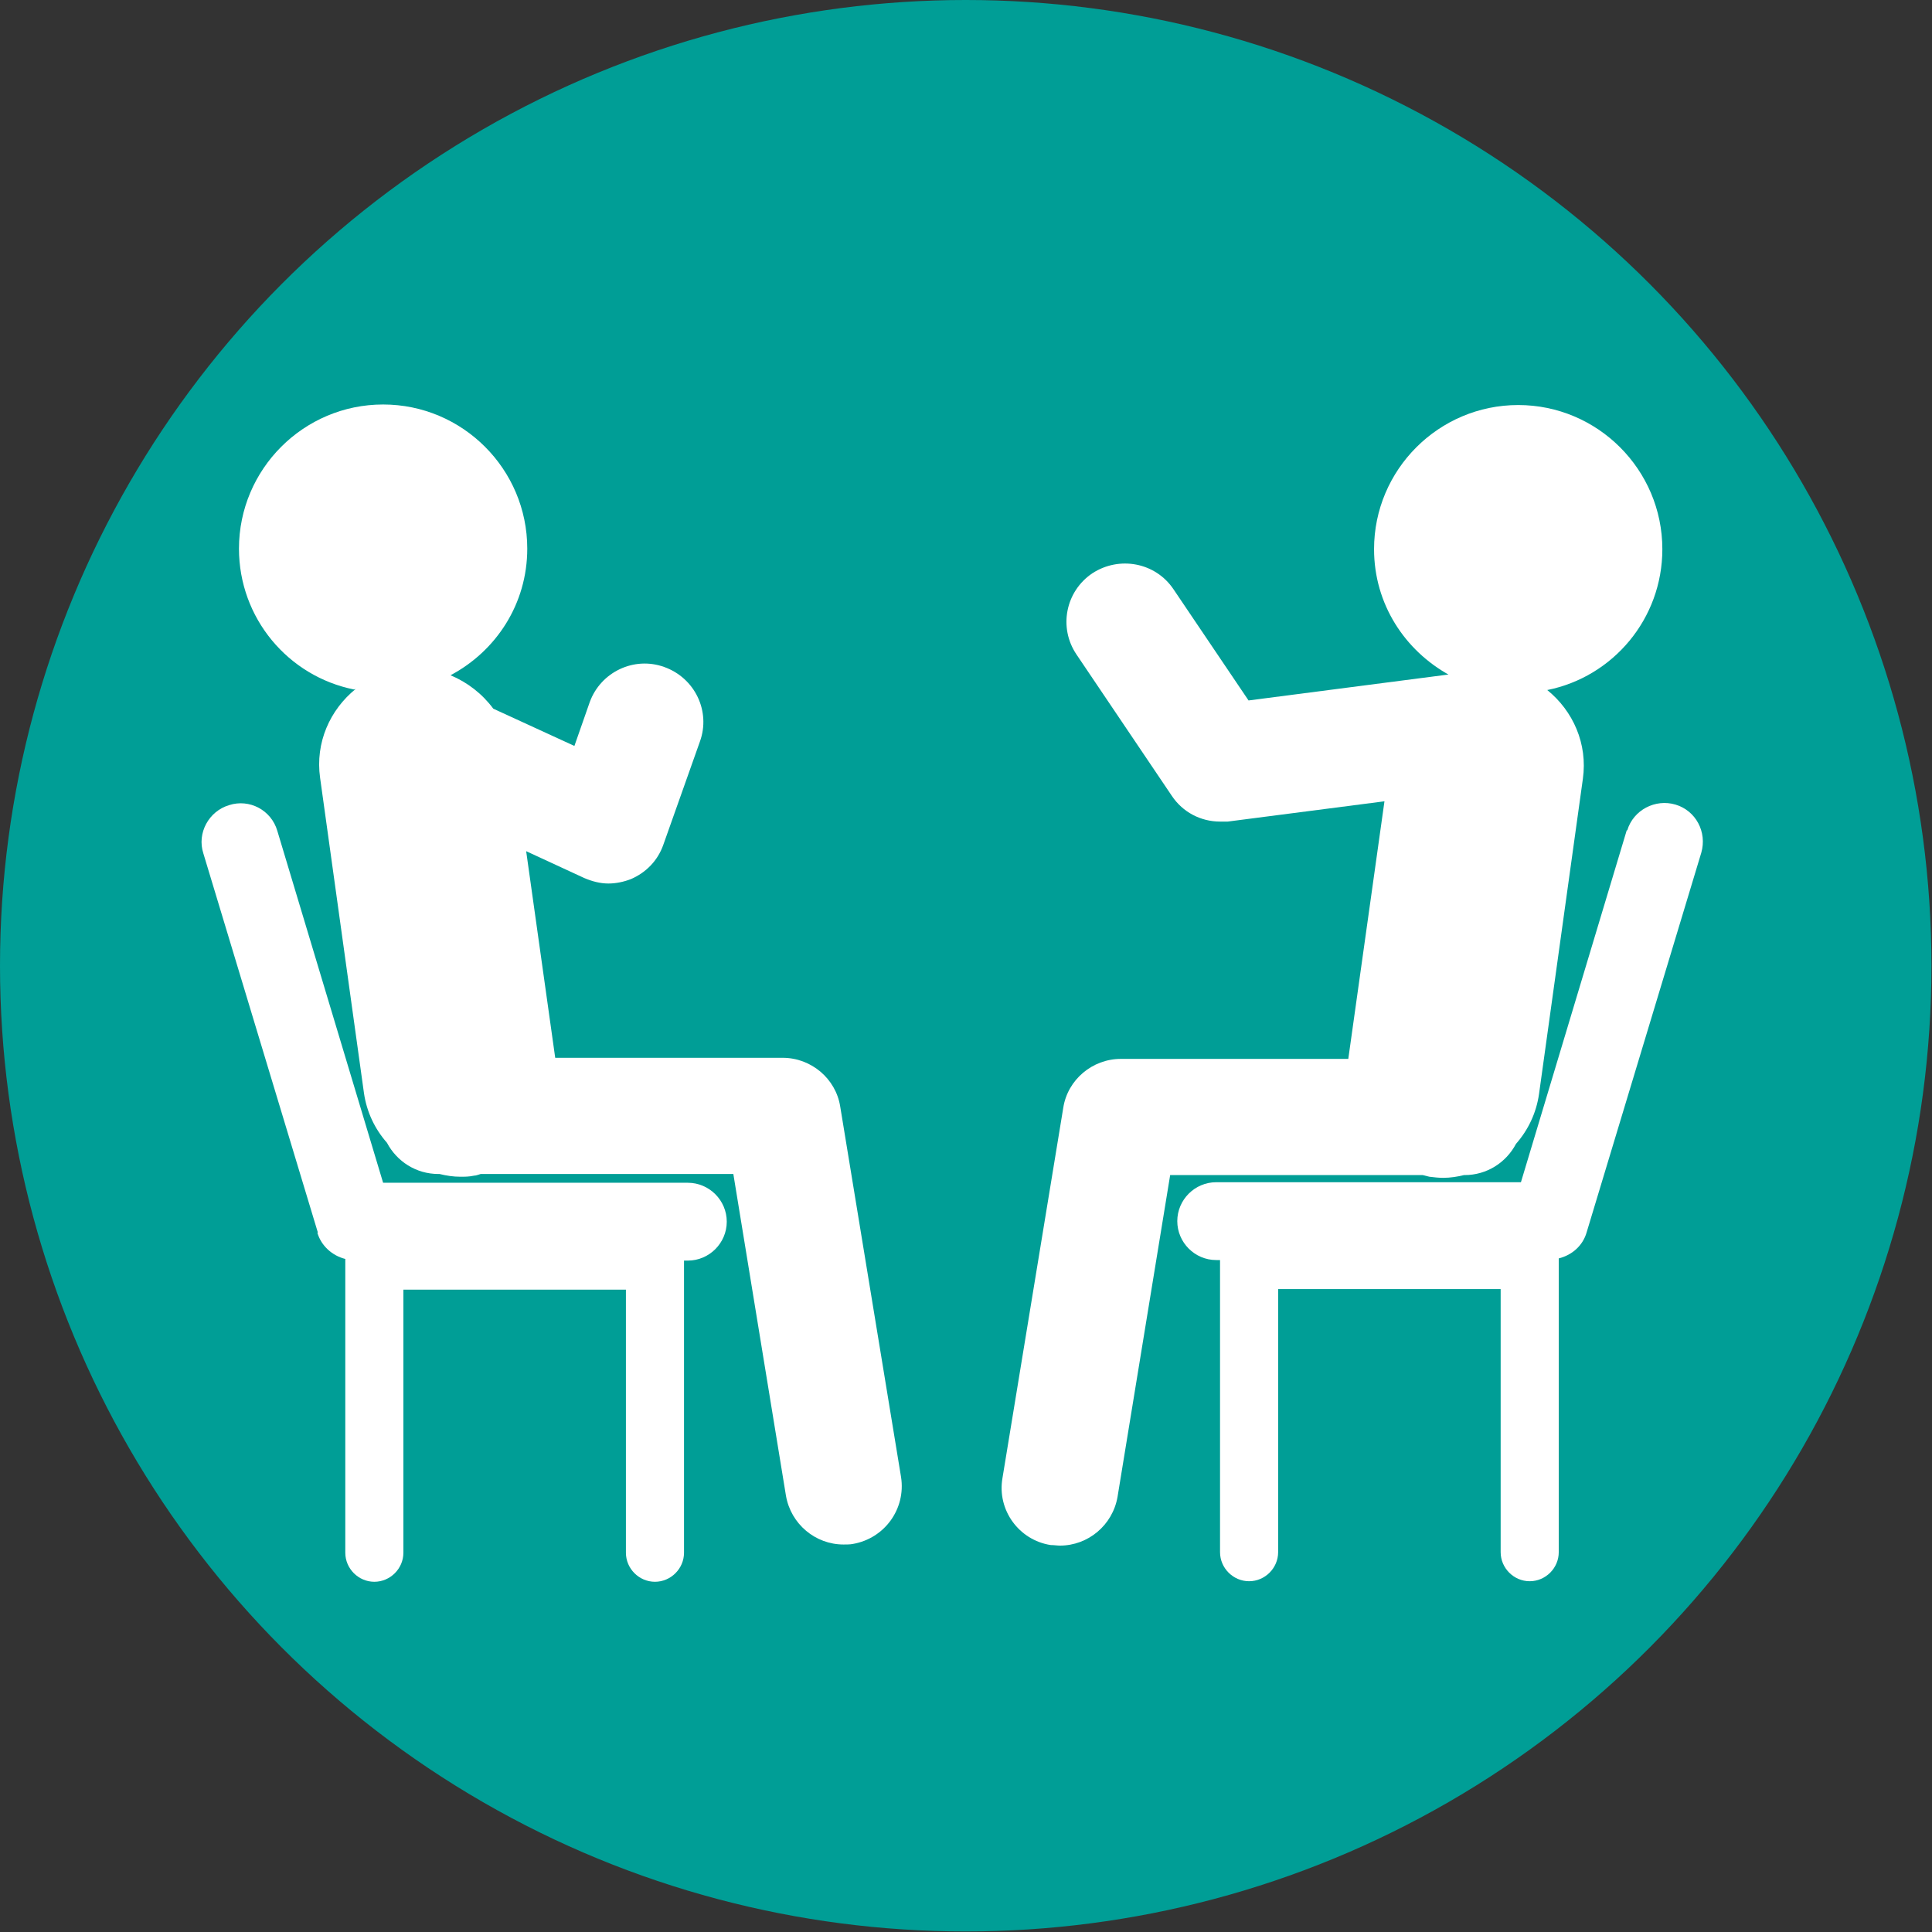 <?xml version="1.0" encoding="UTF-8"?>
<svg id="_レイヤー_2" data-name="レイヤー 2" xmlns="http://www.w3.org/2000/svg" viewBox="0 0 35.25 35.25">
  <rect x="0" y="0" width="35.25" height="35.25" fill="#333333" stroke="none"/>
  <defs>
    <style>
      .cls-1 {
        fill: none;
      }

      .cls-1, .cls-2, .cls-3 {
        stroke-width: 0px;
      }

      .cls-2 {
        fill: #009e96;
      }

      .cls-3 {
        fill: #fff;
      }
    </style>
  </defs>
  <g id="_レイヤー_1-2" data-name="レイヤー 1">
    <g>
      <circle class="cls-2" cx="17.62" cy="17.62" r="17.62"/>
      <g>
        <path class="cls-3" d="M29.68,15.15l-1.93,6.42h-5.56c-.39,0-.71.32-.71.71s.32.71.71.71h.07s0,0,0,0v5.33c0,.29.24.53.53.53s.53-.24.53-.53v-4.8h4.06v4.8c0,.29.24.53.53.53s.53-.24.53-.53v-5.33s0-.02,0-.03c.24-.06.44-.23.51-.48l2.09-6.92c.11-.38-.1-.77-.47-.88-.37-.11-.77.1-.88.47Z"/>
        <path class="cls-3" d="M26.48,12.3l-3.7.48-1.37-2.03c-.33-.49-.99-.61-1.48-.29-.49.33-.62.99-.29,1.48l1.74,2.58c.2.3.53.47.88.47.05,0,.09,0,.14,0l2.86-.37-.66,4.7h-4.15c-.52,0-.97.38-1.05.89l-1.11,6.76c-.1.58.3,1.13.88,1.22.06,0,.12.01.17.01.51,0,.96-.37,1.05-.89l.96-5.87h4.61s.08.02.12.03c.08.01.17.02.25.02.13,0,.26-.02.38-.05h.01c.41,0,.76-.23.94-.57.22-.25.37-.56.42-.91l.8-5.75c.09-.64-.18-1.24-.65-1.62,1.2-.24,2.1-1.3,2.1-2.57,0-1.45-1.18-2.63-2.63-2.63s-2.63,1.18-2.63,2.63c0,1,.56,1.85,1.38,2.3Z"/>
        <path class="cls-3" d="M5.79,22.49c.07.24.27.42.51.48,0,.01,0,.02,0,.03v5.33c0,.29.24.53.53.53s.53-.24.53-.53v-4.8h4.06v4.8c0,.29.24.53.53.53s.53-.24.53-.53v-5.33s0,0,0,0h.07c.39,0,.71-.32.71-.71s-.32-.71-.71-.71h-5.56l-1.93-6.42c-.11-.38-.51-.59-.88-.47-.37.11-.59.51-.47.88l2.09,6.92Z"/>
        <path class="cls-3" d="M6.49,12.57c-.47.38-.74.98-.65,1.62l.8,5.75c.05.35.2.66.42.91.18.34.53.57.94.57h.02c.12.03.25.05.38.05.08,0,.16,0,.25-.02.04,0,.08-.02.12-.03h4.61l.96,5.87c.09.52.54.89,1.05.89.06,0,.12,0,.17-.01.58-.1.97-.64.88-1.22l-1.11-6.76c-.08-.51-.53-.89-1.05-.89h-4.15l-.53-3.77,1.06.49c.14.06.29.1.44.1.14,0,.28-.03.41-.08.28-.12.49-.34.59-.62l.67-1.89c.2-.55-.09-1.16-.65-1.36-.55-.2-1.16.09-1.36.64l-.28.8-1.48-.68c-.2-.27-.47-.48-.78-.61.83-.44,1.4-1.3,1.4-2.31,0-1.45-1.18-2.63-2.63-2.63s-2.63,1.18-2.63,2.63c0,1.27.9,2.33,2.1,2.57Z"/>
        <path class="cls-1" d="M21.34,8.99c.62,0,1.23-.14,1.76-.41l2.02.61-.75-1.8c.2-.36.31-.76.31-1.16,0-1.52-1.5-2.75-3.34-2.75s-3.34,1.24-3.34,2.75,1.5,2.75,3.34,2.75ZM21.34,4.2c1.45,0,2.63.92,2.63,2.04,0,.33-.1.64-.29.93l-.1.16.31.75-.87-.27-.13.08c-.45.26-.99.39-1.55.39-1.45,0-2.63-.92-2.63-2.04s1.18-2.04,2.63-2.04Z"/>
        <path class="cls-1" d="M9.81,9.2l1.22-.61c.52.26,1.11.4,1.72.4,1.84,0,3.34-1.24,3.34-2.75s-1.5-2.75-3.34-2.75-3.34,1.24-3.34,2.75c0,.43.12.85.35,1.23l.05,1.73ZM12.75,4.2c1.45,0,2.63.92,2.63,2.04s-1.18,2.04-2.63,2.04c-.56,0-1.09-.14-1.55-.39l-.16-.09-.55.28-.02-.82-.06-.08c-.19-.29-.29-.6-.29-.93,0-1.13,1.18-2.04,2.63-2.04Z"/>
        <rect class="cls-1" x="11.28" y="5.07" width="2.96" height=".5"/>
        <rect class="cls-1" x="11.28" y="5.94" width="2.96" height=".5"/>
        <rect class="cls-1" x="11.28" y="6.82" width="2.96" height=".5"/>
        <polygon class="cls-1" points="22.91 5.32 22.91 5.07 19.95 5.07 19.95 5.56 22.91 5.56 22.91 5.32"/>
        <polygon class="cls-1" points="22.91 6.19 22.91 5.94 19.95 5.94 19.95 6.44 22.91 6.44 22.91 6.19"/>
        <polygon class="cls-1" points="22.91 7.07 22.91 6.82 19.95 6.82 19.95 7.32 22.91 7.32 22.91 7.07"/>
      </g>
    </g>
  </g>
</svg>